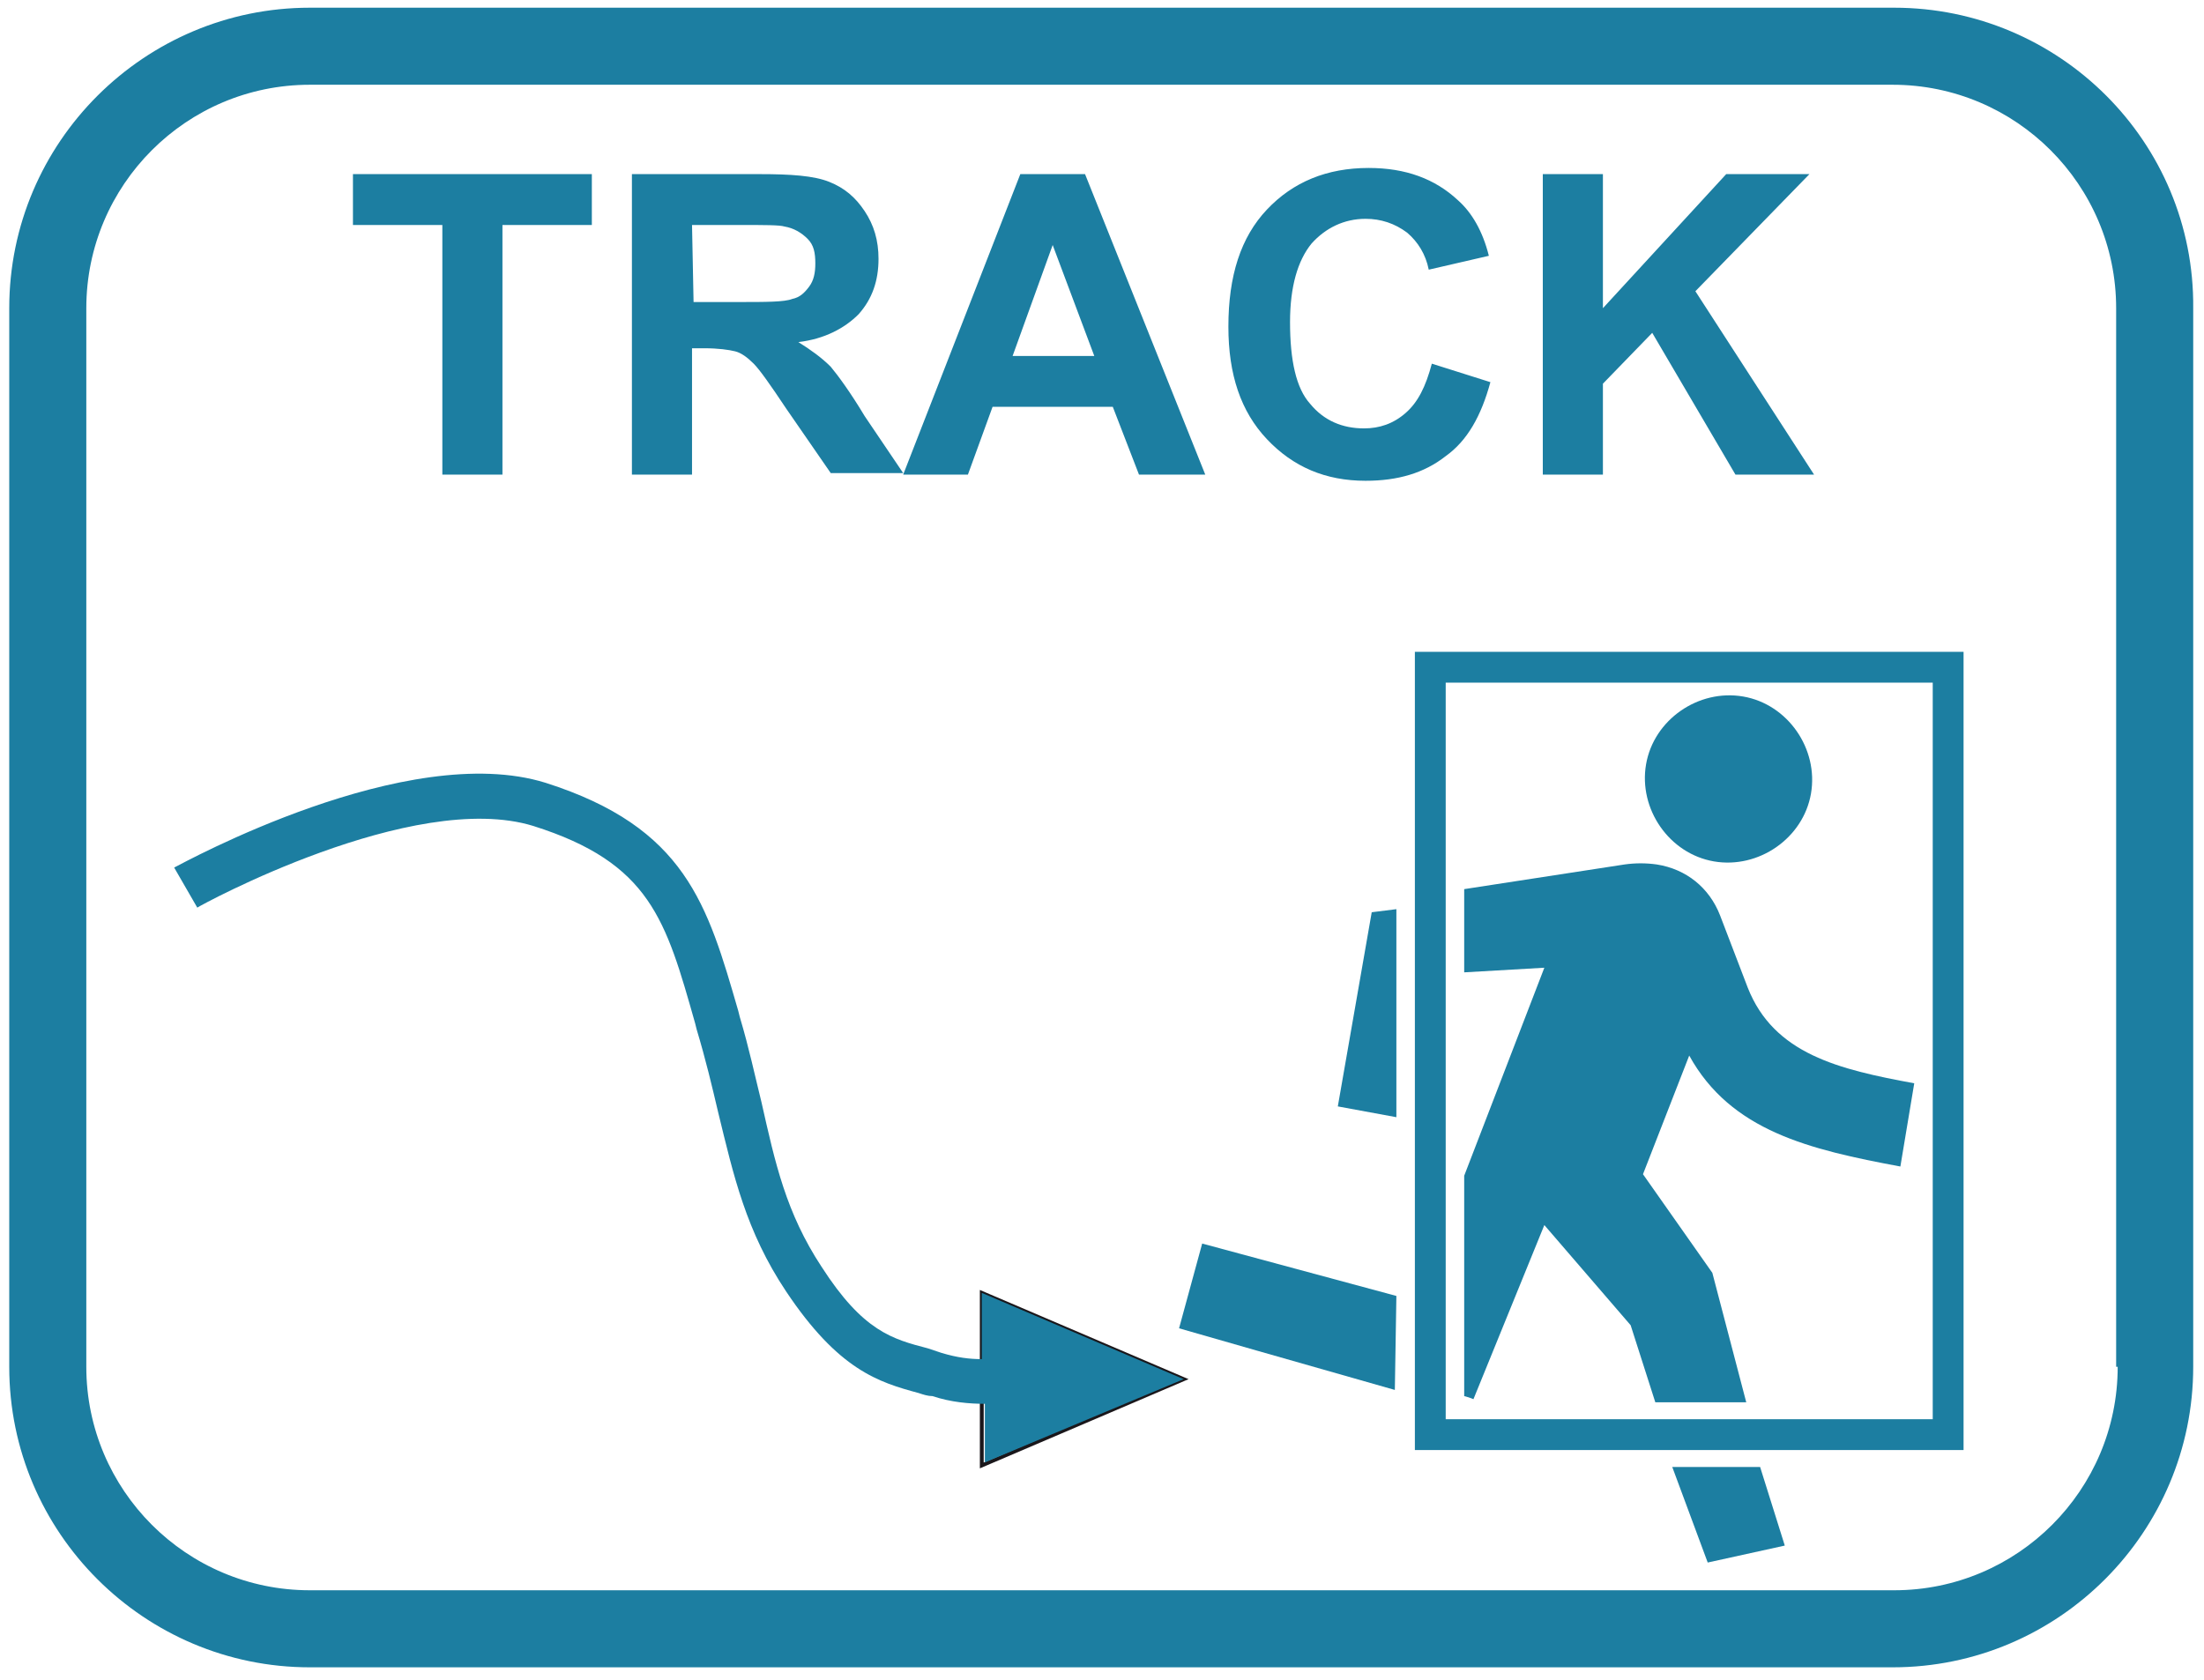 <?xml version="1.0" encoding="utf-8"?>
<!-- Generator: Adobe Illustrator 27.3.1, SVG Export Plug-In . SVG Version: 6.00 Build 0)  -->
<svg version="1.1" id="Ebene_1" xmlns="http://www.w3.org/2000/svg" xmlns:xlink="http://www.w3.org/1999/xlink" x="0px" y="0px"
	 viewBox="0 0 143 109" style="enable-background:new 0 0 143 109;" xml:space="preserve">
<style type="text/css">
	.st0{fill:#1C7EA1;}
	.st1{fill:none;stroke:#1A171B;stroke-width:0.25;}
</style>
<path class="st0" d="M122.9,0.5H20.1C9.4,0.5,0.6,9.2,0.6,20v68.7c0,10.8,8.8,19.5,19.5,19.5h102.7c10.8,0,19.5-8.8,19.5-19.5V20
	C142.4,9.2,133.6,0.5,122.9,0.5z M137.4,88.7c0,8-6.5,14.5-14.5,14.5H20.1c-8,0-14.5-6.5-14.5-14.5V20c0-8,6.5-14.5,14.5-14.5h102.7
	c8,0,14.5,6.5,14.5,14.5v68.7H137.4z"/>
<path class="st0" d="M111.2,55.9c2.9,0.5,5.8-1.5,6.3-4.4s-1.5-5.8-4.4-6.3s-5.8,1.5-6.3,4.4C106.3,52.5,108.3,55.4,111.2,55.9"/>
<path class="st0" d="M104,30.8v-5.9l3.2-3.3l5.4,9.2h5.1L110,18.9l7.4-7.6H112l-8,8.7v-8.7h-3.9v19.5H104z M91.2,26.8
	c-0.8,0.7-1.7,1-2.7,1c-1.4,0-2.6-0.5-3.5-1.6c-0.9-1-1.3-2.8-1.3-5.3c0-2.3,0.5-4,1.4-5.1c0.9-1,2.1-1.6,3.5-1.6
	c1,0,1.9,0.3,2.7,0.9c0.7,0.6,1.2,1.4,1.4,2.4l3.9-0.9c-0.4-1.6-1.1-2.8-2-3.6c-1.5-1.4-3.4-2.1-5.8-2.1c-2.7,0-4.9,0.9-6.6,2.7
	s-2.5,4.3-2.5,7.6c0,3.1,0.8,5.5,2.5,7.3s3.8,2.7,6.4,2.7c2.1,0,3.8-0.5,5.2-1.6c1.4-1,2.3-2.6,2.9-4.8l-3.8-1.2
	C92.5,25.1,92,26.1,91.2,26.8 M65.7,23.1l2.6-7.2l2.7,7.2H65.7z M70.4,11.3h-4.2l-7.6,19.5h4.2l1.6-4.4h7.8l1.7,4.4h4.3L70.4,11.3z
	 M44.9,14.6H48c1.6,0,2.6,0,2.9,0.1c0.6,0.1,1.1,0.4,1.5,0.8c0.4,0.4,0.5,0.9,0.5,1.6c0,0.6-0.1,1.1-0.4,1.5
	c-0.3,0.4-0.6,0.7-1.1,0.8c-0.5,0.2-1.7,0.2-3.5,0.2H45L44.9,14.6L44.9,14.6z M44.9,30.8v-8.2h0.8c0.9,0,1.6,0.1,2,0.2
	s0.8,0.4,1.2,0.8S50,25,51,26.5l2.9,4.2h4.7L56.1,27c-0.9-1.5-1.7-2.6-2.2-3.2c-0.6-0.6-1.3-1.1-2.1-1.6c1.7-0.2,3-0.9,3.9-1.8
	c0.9-1,1.3-2.2,1.3-3.6c0-1.2-0.3-2.2-0.9-3.1c-0.6-0.9-1.3-1.5-2.3-1.9s-2.5-0.5-4.5-0.5H41v19.5H44.9z M32.6,30.8V14.6h5.8v-3.3
	H22.9v3.3h5.8v16.2C28.7,30.8,32.6,30.8,32.6,30.8z"/>
<polygon class="st1" points="76.8,89.5 63.7,83.9 63.7,95.1 "/>
<path class="st0" d="M76.8,89.5l-13.1-5.6v4.3c-0.8,0-1.6-0.1-2.6-0.4c-0.3-0.1-0.6-0.2-0.9-0.3c-2.3-0.6-4.2-1.1-6.9-5.3
	c-2.3-3.5-3-6.7-3.9-10.7C49,69.9,48.6,68,48,66l-0.1-0.4c-2-6.9-3.4-11.9-12.5-14.8c-9-2.8-23.5,5.2-24.1,5.5l1.5,2.6
	c0.1-0.1,14-7.7,21.8-5.3c7.6,2.4,8.6,6.1,10.5,12.8l0.1,0.4c0.6,2,1,3.7,1.4,5.4c1,4.1,1.8,7.7,4.4,11.6c3.4,5.1,6,5.9,8.6,6.6
	c0.3,0.1,0.6,0.2,0.9,0.2c1.2,0.4,2.4,0.5,3.4,0.5v3.8L76.8,89.5z"/>
<polygon class="st0" points="108.5,95.2 110.8,101.4 115.8,100.3 114.2,95.2 "/>
<path class="st0" d="M90.6,84.1L78,80.7l-1.5,5.5c0,0,8.7,2.5,14,4L90.6,84.1L90.6,84.1z"/>
<polygon class="st0" points="90.6,59 89,59.2 86.8,71.8 90.6,72.5 "/>
<path class="st0" d="M124.2,70.3c-4.9-0.9-9.1-1.9-10.8-6.2l-1.8-4.7c-0.7-1.8-2.2-3-4.1-3.3c-0.7-0.1-1.4-0.1-2.1,0L95,57.7v5.4
	l5.2-0.3L95,76.3v14.3c0.4,0.1,0.6,0.2,0.6,0.2l4.6-11.3l5.6,6.5l1.6,5h5.9l-2.2-8.4l-4.5-6.4l3-7.7c2.7,4.9,7.8,6.1,13.7,7.2
	L124.2,70.3z"/>
<path class="st0" d="M91.8,42.3v51.8h35.6V42.3H91.8z M125.4,92.1H93.8V44.3h31.6V92.1z"/>
</svg>
